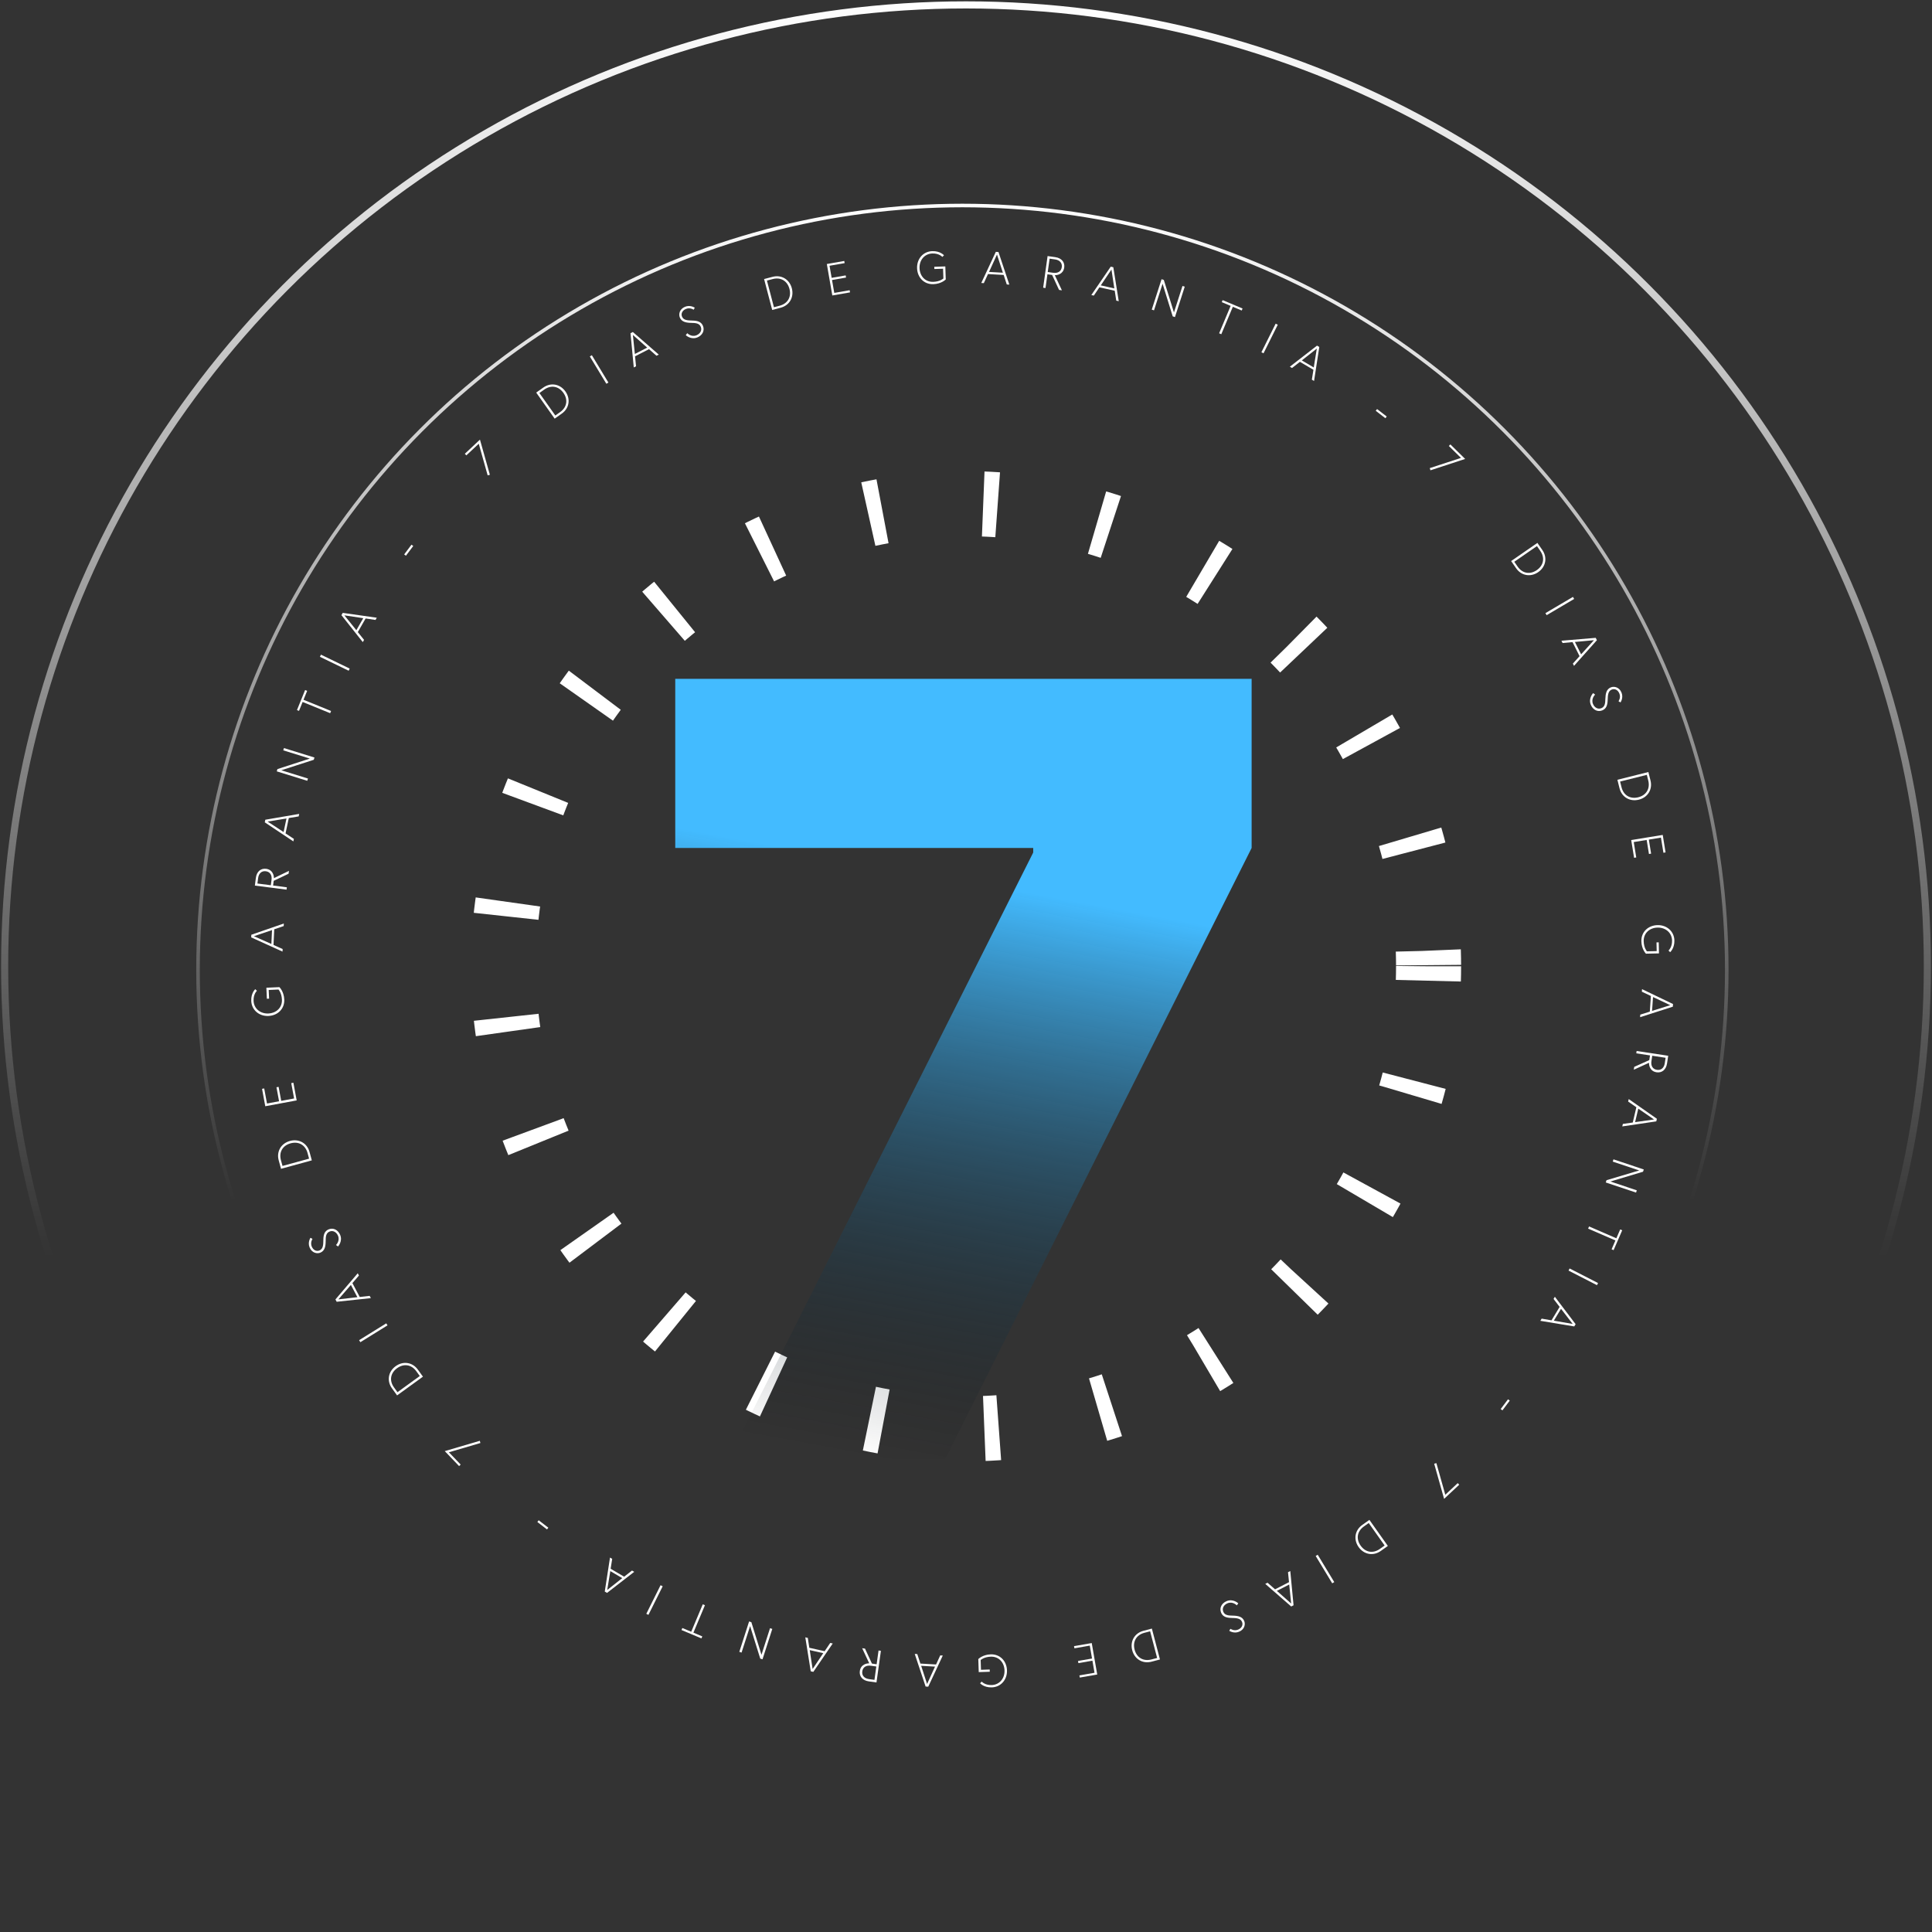 <svg xmlns="http://www.w3.org/2000/svg" width="545" height="545" viewBox="0 0 545 545" fill="none"><rect x="0" y="0" width="545" height="545" fill="#333333" stroke="none"/><circle cx="272.499" cy="272.573" r="130.49" stroke="white" stroke-width="18.35" stroke-dasharray="4.08 28.54"></circle><circle cx="272.5" cy="272.573" r="271.191" stroke="url(#paint0_linear_18_535)" stroke-width="2.005"></circle><circle cx="271.482" cy="273.592" r="215.622" stroke="url(#paint1_linear_18_535)" stroke-width="1.003"></circle><path d="M129.952 413.141L129.506 413.569L125.464 409.348L135.35 406.439L135.519 407.062L126.631 409.674L129.952 413.141Z" fill="white"></path><path d="M112.017 393.63L110.574 391.639C109.048 389.534 109.503 386.915 111.608 385.389C113.713 383.863 116.344 384.246 117.87 386.351L119.312 388.342L112.017 393.63ZM118.419 388.163L117.445 386.818C116.055 384.9 113.902 384.585 112.016 385.952C110.13 387.319 109.76 389.463 111.15 391.381L112.124 392.725L118.419 388.163Z" fill="white"></path><path d="M109.313 373.871L101.657 378.621L101.304 378.052L108.961 373.302L109.313 373.871Z" fill="white"></path><path d="M104.618 366.188L94.973 367.219L94.624 366.559L100.916 359.177L101.252 359.814L99.411 361.951L101.478 365.866L104.281 365.551L104.618 366.188ZM95.459 366.541L100.812 365.927L98.985 362.467L95.459 366.541Z" fill="white"></path><path d="M92.941 347.419C91.912 347.859 91.882 348.936 91.871 350.089C91.86 351.535 91.652 352.815 90.397 353.351C89.462 353.751 88.014 353.475 87.351 351.925C86.718 350.446 87.584 349.165 87.584 349.165L88.153 349.481C88.153 349.481 87.448 350.483 87.949 351.655C88.395 352.696 89.306 353.091 90.134 352.736C91.152 352.301 91.201 351.173 91.216 349.767C91.23 348.263 91.566 347.279 92.678 346.804C94.015 346.231 95.357 346.945 95.949 348.33C96.729 350.153 95.356 351.622 95.356 351.622L94.786 351.208C94.786 351.208 95.974 350.056 95.346 348.588C94.905 347.559 93.935 346.994 92.941 347.419Z" fill="white"></path><path d="M79.275 329.71L78.624 327.339C77.937 324.831 79.284 322.54 81.791 321.852C84.299 321.164 86.626 322.448 87.314 324.956L87.964 327.327L79.275 329.71ZM87.191 326.845L86.752 325.243C86.126 322.959 84.222 321.906 81.975 322.522C79.728 323.139 78.628 325.015 79.254 327.299L79.693 328.901L87.191 326.845Z" fill="white"></path><path d="M75.318 311.29L78.722 310.657L77.989 306.709L78.596 306.596L79.33 310.544L82.962 309.869L82.157 305.541L82.765 305.428L83.692 310.414L74.833 312.061L73.921 307.151L74.528 307.038L75.318 311.29Z" fill="white"></path><path d="M75.911 281.713L75.281 281.741L75.142 278.629L78.82 278.465C78.82 278.465 80.084 279.658 80.187 281.947C80.306 284.609 78.328 286.475 75.73 286.592C73.133 286.708 70.993 284.961 70.877 282.364C70.777 280.126 72.004 279.041 72.004 279.041L72.475 279.496C72.475 279.496 71.446 280.405 71.533 282.334C71.632 284.546 73.462 285.997 75.699 285.897C77.937 285.797 79.633 284.265 79.531 281.976C79.445 280.047 78.553 279.134 78.553 279.134L75.801 279.257L75.911 281.713Z" fill="white"></path><path d="M79.697 268.436L70.863 264.431L70.898 263.685L80.065 260.515L80.031 261.235L77.361 262.142L77.155 266.565L79.731 267.716L79.697 268.436ZM71.626 264.092L76.55 266.279L76.731 262.371L71.626 264.092Z" fill="white"></path><path d="M76.398 249.717L76.596 248.185C76.768 246.844 76.159 245.922 74.985 245.771C73.81 245.62 72.987 246.371 72.817 247.699L72.62 249.231L76.398 249.717ZM80.833 250.961L71.896 249.813L72.173 247.655C72.41 245.817 73.605 244.893 75.074 245.082C77.001 245.33 77.283 247.079 77.266 247.713L81.514 245.663L81.41 246.467L77.208 248.471L77.037 249.799L80.918 250.298L80.833 250.961Z" fill="white"></path><path d="M82.755 237.352L74.688 231.967L74.843 231.237L84.403 229.596L84.253 230.302L81.471 230.763L80.551 235.094L82.905 236.647L82.755 237.352ZM75.496 231.757L80 234.714L80.813 230.887L75.496 231.757Z" fill="white"></path><path d="M78.068 217.59L78.266 216.951L87.404 213.987L79.904 211.664L80.102 211.025L88.709 213.691L88.51 214.33L79.348 217.286L86.873 219.617L86.674 220.257L78.068 217.59Z" fill="white"></path><path d="M93.14 201.184L85.367 198.019L84.343 200.534L83.771 200.301L86.072 194.651L86.644 194.884L85.62 197.399L93.392 200.564L93.14 201.184Z" fill="white"></path><path d="M98.354 189.205L90.246 185.275L90.538 184.672L98.646 188.603L98.354 189.205Z" fill="white"></path><path d="M102.34 181.132L96.313 173.533L96.684 172.886L106.287 174.255L105.928 174.88L103.138 174.467L100.934 178.307L102.699 180.507L102.34 181.132ZM97.146 173.581L100.526 177.776L102.474 174.382L97.146 173.581Z" fill="white"></path><path d="M114.506 156.766L114.013 156.394L116.08 153.649L116.574 154.021L114.506 156.766Z" fill="white"></path><path d="M131.549 128.457L131.126 128.007L135.392 124.012L138.19 133.93L137.566 134.091L135.053 125.176L131.549 128.457Z" fill="white"></path><path d="M151.258 110.744L153.265 109.324C155.387 107.821 158 108.305 159.503 110.428C161.005 112.55 160.593 115.176 158.471 116.678L156.464 118.098L151.258 110.744ZM156.653 117.207L158.009 116.248C159.942 114.88 160.282 112.731 158.935 110.829C157.589 108.928 155.45 108.534 153.517 109.902L152.161 110.862L156.653 117.207Z" fill="white"></path><path d="M171.049 108.258L166.385 100.549L166.957 100.203L171.622 107.912L171.049 108.258Z" fill="white"></path><path d="M178.782 103.653L177.859 93.997L178.523 93.656L185.835 100.03L185.194 100.359L183.078 98.494L179.139 100.517L179.423 103.324L178.782 103.653ZM178.532 94.491L179.086 99.85L182.567 98.062L178.532 94.491Z" fill="white"></path><path d="M197.679 92.183C197.25 91.148 196.174 91.107 195.021 91.083C193.575 91.056 192.298 90.833 191.775 89.573C191.386 88.633 191.678 87.188 193.236 86.542C194.722 85.926 195.993 86.806 195.993 86.806L195.67 87.372C195.67 87.372 194.676 86.656 193.499 87.144C192.453 87.578 192.048 88.484 192.394 89.316C192.818 90.339 193.944 90.401 195.35 90.431C196.854 90.463 197.834 90.809 198.297 91.926C198.855 93.27 198.126 94.603 196.734 95.18C194.903 95.94 193.449 94.55 193.449 94.55L193.87 93.985C193.87 93.985 195.009 95.185 196.483 94.574C197.517 94.145 198.093 93.181 197.679 92.183Z" fill="white"></path><path d="M215.543 78.717L217.921 78.094C220.436 77.434 222.712 78.806 223.372 81.322C224.031 83.837 222.721 86.15 220.206 86.809L217.828 87.433L215.543 78.717ZM218.319 86.665L219.925 86.244C222.216 85.643 223.29 83.751 222.699 81.498C222.108 79.244 220.244 78.123 217.953 78.724L216.347 79.145L218.319 86.665Z" fill="white"></path><path d="M234.006 74.967L234.601 78.378L238.557 77.689L238.663 78.297L234.707 78.987L235.341 82.626L239.678 81.87L239.784 82.479L234.788 83.35L233.241 74.474L238.161 73.616L238.267 74.225L234.006 74.967Z" fill="white"></path><path d="M263.575 75.888L263.553 75.258L266.667 75.154L266.79 78.833C266.79 78.833 265.583 80.084 263.293 80.161C260.63 80.25 258.786 78.252 258.698 75.653C258.611 73.054 260.382 70.934 262.98 70.847C265.219 70.772 266.291 72.011 266.291 72.011L265.83 72.477C265.83 72.477 264.932 71.438 263.002 71.503C260.79 71.577 259.318 73.391 259.393 75.63C259.468 77.868 260.981 79.582 263.271 79.505C265.201 79.44 266.124 78.559 266.124 78.559L266.032 75.806L263.575 75.888Z" fill="white"></path><path d="M276.807 79.829L280.91 71.04L281.656 71.083L284.723 80.285L284.003 80.243L283.126 77.563L278.706 77.308L277.527 79.87L276.807 79.829ZM281.24 71.807L278.998 76.706L282.905 76.931L281.24 71.807Z" fill="white"></path><path d="M295.559 76.737L297.089 76.951C298.427 77.138 299.356 76.54 299.52 75.368C299.684 74.195 298.942 73.363 297.616 73.178L296.087 72.964L295.559 76.737ZM294.264 81.157L295.513 72.234L297.667 72.535C299.503 72.792 300.413 73.998 300.208 75.464C299.939 77.389 298.186 77.65 297.553 77.627L299.555 81.897L298.752 81.785L296.795 77.56L295.47 77.374L294.927 81.25L294.264 81.157Z" fill="white"></path><path d="M307.853 83.228L313.328 75.221L314.056 75.385L315.59 84.962L314.886 84.805L314.456 82.017L310.135 81.049L308.556 83.386L307.853 83.228ZM313.529 76.032L310.521 80.502L314.34 81.358L313.529 76.032Z" fill="white"></path><path d="M327.665 78.762L328.302 78.967L331.163 88.138L333.57 80.664L334.207 80.869L331.445 89.445L330.808 89.24L327.954 80.045L325.539 87.543L324.902 87.338L327.665 78.762Z" fill="white"></path><path d="M343.903 94.021L347.155 86.284L344.651 85.232L344.89 84.662L350.515 87.027L350.275 87.596L347.772 86.544L344.52 94.281L343.903 94.021Z" fill="white"></path><path d="M355.828 99.368L359.849 91.304L360.448 91.603L356.427 99.666L355.828 99.368Z" fill="white"></path><path d="M363.852 103.442L371.518 97.5L372.161 97.879L370.685 107.465L370.063 107.1L370.508 104.314L366.693 102.068L364.473 103.808L363.852 103.442ZM371.461 98.333L367.228 101.666L370.6 103.651L371.461 98.333Z" fill="white"></path><path d="M388.083 115.881L388.46 115.392L391.182 117.49L390.805 117.98L388.083 115.881Z" fill="white"></path><path d="M408.705 125.806L409.138 125.365L413.307 129.461L403.514 132.669L403.326 132.052L412.13 129.171L408.705 125.806Z" fill="white"></path><path d="M433.69 153.145L435.088 155.168C436.567 157.307 436.053 159.915 433.915 161.393C431.776 162.872 429.155 162.43 427.676 160.291L426.278 158.269L433.69 153.145ZM427.167 158.468L428.111 159.834C429.458 161.782 431.603 162.146 433.519 160.821C435.436 159.496 435.853 157.361 434.507 155.413L433.562 154.047L427.167 158.468Z" fill="white"></path><path d="M435.952 172.959L443.713 168.381L444.053 168.958L436.293 173.536L435.952 172.959Z" fill="white"></path><path d="M440.469 180.743L450.134 179.928L450.468 180.596L444.013 187.836L443.691 187.191L445.58 185.097L443.6 181.136L440.791 181.388L440.469 180.743ZM449.633 180.596L444.268 181.09L446.017 184.59L449.633 180.596Z" fill="white"></path><path d="M451.731 199.772C452.77 199.355 452.824 198.279 452.86 197.127C452.904 195.681 453.141 194.406 454.407 193.898C455.351 193.519 456.793 193.828 457.421 195.392C458.021 196.885 457.126 198.146 457.126 198.146L456.564 197.817C456.564 197.817 457.292 196.831 456.817 195.649C456.394 194.598 455.493 194.183 454.657 194.519C453.629 194.932 453.555 196.057 453.509 197.463C453.461 198.966 453.103 199.942 451.981 200.393C450.631 200.935 449.306 200.191 448.744 198.794C448.006 196.954 449.411 195.516 449.411 195.516L449.971 195.943C449.971 195.943 448.759 197.068 449.354 198.549C449.771 199.588 450.728 200.175 451.731 199.772Z" fill="white"></path><path d="M464.994 217.781L465.591 220.165C466.222 222.688 464.824 224.948 462.302 225.58C459.78 226.211 457.481 224.876 456.85 222.354L456.253 219.969L464.994 217.781ZM457.015 220.468L457.418 222.079C457.993 224.376 459.873 225.471 462.133 224.906C464.393 224.34 465.535 222.488 464.96 220.191L464.557 218.58L457.015 220.468Z" fill="white"></path><path d="M468.538 236.285L465.121 236.842L465.766 240.805L465.156 240.905L464.511 236.941L460.865 237.535L461.572 241.88L460.962 241.979L460.147 236.973L469.041 235.525L469.843 240.455L469.233 240.554L468.538 236.285Z" fill="white"></path><path d="M467.283 265.843L467.913 265.829L467.983 268.943L464.302 269.025C464.302 269.025 463.065 267.804 463.014 265.513C462.954 262.85 464.973 261.028 467.573 260.969C470.172 260.911 472.272 262.705 472.33 265.305C472.381 267.544 471.13 268.602 471.13 268.602L470.669 268.136C470.669 268.136 471.717 267.25 471.674 265.32C471.625 263.106 469.827 261.614 467.588 261.664C465.349 261.715 463.619 263.208 463.67 265.499C463.713 267.429 464.584 268.362 464.584 268.362L467.338 268.301L467.283 265.843Z" fill="white"></path><path d="M463.202 279.03L471.945 283.231L471.893 283.976L462.658 286.94L462.707 286.221L465.398 285.374L465.702 280.957L463.153 279.749L463.202 279.03ZM471.174 283.552L466.3 281.256L466.032 285.16L471.174 283.552Z" fill="white"></path><path d="M466.084 297.818L465.853 299.345C465.651 300.682 466.238 301.617 467.409 301.794C468.58 301.971 469.42 301.239 469.62 299.915L469.851 298.388L466.084 297.818ZM461.679 296.474L470.588 297.823L470.262 299.974C469.985 301.806 468.769 302.703 467.305 302.481C465.383 302.19 465.141 300.435 465.172 299.802L460.88 301.756L461.001 300.954L465.247 299.045L465.448 297.722L461.579 297.136L461.679 296.474Z" fill="white"></path><path d="M459.451 310.037L467.396 315.601L467.224 316.328L457.63 317.754L457.796 317.052L460.588 316.653L461.605 312.343L459.285 310.738L459.451 310.037ZM466.583 315.793L462.147 312.736L461.248 316.544L466.583 315.793Z" fill="white"></path><path d="M463.696 329.899L463.484 330.534L454.282 333.292L461.728 335.783L461.516 336.418L452.971 333.56L453.184 332.925L462.41 330.175L454.939 327.676L455.152 327.041L463.696 329.899Z" fill="white"></path><path d="M448.261 345.968L455.961 349.306L457.041 346.814L457.608 347.06L455.181 352.657L454.614 352.412L455.695 349.92L447.995 346.582L448.261 345.968Z" fill="white"></path><path d="M442.777 357.825L450.795 361.936L450.49 362.532L442.472 358.421L442.777 357.825Z" fill="white"></path><path d="M438.613 365.805L444.469 373.537L444.083 374.176L434.514 372.592L434.886 371.975L437.666 372.451L439.956 368.661L438.24 366.422L438.613 365.805ZM443.637 373.471L440.351 369.201L438.328 372.55L443.637 373.471Z" fill="white"></path><path d="M425.397 394.732L425.891 395.104L423.823 397.849L423.33 397.477L425.397 394.732Z" fill="white"></path><path d="M411.211 418.374L411.633 418.825L407.368 422.819L404.569 412.902L405.194 412.74L407.706 421.656L411.211 418.374Z" fill="white"></path><path d="M391.502 436.097L389.495 437.518C387.373 439.02 384.759 438.536 383.257 436.414C381.755 434.292 382.167 431.666 384.289 430.164L386.296 428.743L391.502 436.097ZM386.106 429.634L384.751 430.594C382.818 431.962 382.478 434.111 383.824 436.012C385.17 437.914 387.31 438.308 389.243 436.939L390.598 435.98L386.106 429.634Z" fill="white"></path><path d="M371.716 438.583L376.381 446.292L375.808 446.638L371.144 438.929L371.716 438.583Z" fill="white"></path><path d="M363.977 443.178L364.901 452.834L364.237 453.175L356.925 446.802L357.566 446.472L359.682 448.337L363.62 446.314L363.336 443.508L363.977 443.178ZM364.227 452.34L363.674 446.981L360.193 448.769L364.227 452.34Z" fill="white"></path><path d="M345.081 454.658C345.51 455.692 346.586 455.734 347.738 455.757C349.185 455.784 350.462 456.007 350.984 457.268C351.374 458.207 351.081 459.652 349.524 460.298C348.038 460.914 346.767 460.034 346.767 460.034L347.089 459.468C347.089 459.468 348.083 460.185 349.26 459.697C350.307 459.263 350.711 458.357 350.366 457.524C349.942 456.502 348.815 456.439 347.41 456.409C345.906 456.378 344.926 456.032 344.462 454.914C343.905 453.57 344.634 452.237 346.025 451.66C347.857 450.901 349.311 452.29 349.311 452.29L348.89 452.855C348.89 452.855 347.751 451.655 346.277 452.267C345.242 452.695 344.667 453.659 345.081 454.658Z" fill="white"></path><path d="M327.217 468.124L324.839 468.747C322.324 469.407 320.048 468.034 319.388 465.519C318.728 463.004 320.038 460.691 322.553 460.032L324.931 459.408L327.217 468.124ZM324.441 460.176L322.834 460.597C320.543 461.198 319.469 463.089 320.06 465.343C320.651 467.597 322.516 468.718 324.807 468.117L326.413 467.696L324.441 460.176Z" fill="white"></path><path d="M308.754 471.874L308.159 468.463L304.203 469.152L304.097 468.544L308.053 467.854L307.419 464.215L303.082 464.971L302.976 464.362L307.972 463.491L309.519 472.367L304.599 473.225L304.493 472.616L308.754 471.874Z" fill="white"></path><path d="M279.185 470.952L279.206 471.583L276.093 471.687L275.97 468.008C275.97 468.008 277.177 466.757 279.467 466.68C282.13 466.591 283.974 468.589 284.061 471.188C284.149 473.787 282.378 475.907 279.779 475.994C277.541 476.069 276.469 474.83 276.469 474.83L276.93 474.364C276.93 474.364 277.828 475.403 279.757 475.338C281.97 475.264 283.442 473.45 283.367 471.211C283.292 468.973 281.779 467.259 279.489 467.336C277.559 467.401 276.636 468.282 276.636 468.282L276.728 471.035L279.185 470.952Z" fill="white"></path><path d="M265.952 467.013L261.849 475.802L261.104 475.759L258.037 466.557L258.756 466.598L259.633 469.279L264.054 469.534L265.233 466.971L265.952 467.013ZM261.519 475.035L263.761 470.136L259.855 469.911L261.519 475.035Z" fill="white"></path><path d="M247.201 470.104L245.671 469.89C244.333 469.703 243.404 470.301 243.24 471.473C243.076 472.646 243.818 473.478 245.143 473.663L246.673 473.877L247.201 470.104ZM248.495 465.684L247.247 474.607L245.092 474.306C243.257 474.049 242.347 472.843 242.552 471.377C242.821 469.452 244.574 469.19 245.207 469.214L243.205 464.944L244.008 465.056L245.965 469.281L247.29 469.467L247.833 465.591L248.495 465.684Z" fill="white"></path><path d="M234.907 463.614L229.432 471.62L228.704 471.457L227.17 461.879L227.874 462.037L228.304 464.824L232.625 465.793L234.204 463.456L234.907 463.614ZM229.231 470.81L232.238 466.34L228.42 465.484L229.231 470.81Z" fill="white"></path><path d="M215.095 468.08L214.458 467.875L211.597 458.704L209.19 466.178L208.553 465.973L211.315 457.396L211.952 457.601L214.805 466.797L217.22 459.298L217.858 459.504L215.095 468.08Z" fill="white"></path><path d="M198.857 452.82L195.605 460.557L198.109 461.609L197.869 462.179L192.245 459.814L192.484 459.245L194.988 460.297L198.24 452.56L198.857 452.82Z" fill="white"></path><path d="M186.938 447.473L182.917 455.537L182.318 455.238L186.339 447.175L186.938 447.473Z" fill="white"></path><path d="M178.908 443.399L171.242 449.341L170.599 448.962L172.075 439.376L172.696 439.741L172.252 442.527L176.067 444.773L178.287 443.033L178.908 443.399ZM171.299 448.508L175.532 445.175L172.16 443.19L171.299 448.508Z" fill="white"></path><path d="M154.682 430.95L154.305 431.439L151.583 429.341L151.96 428.852L154.682 430.95Z" fill="white"></path><path d="M205.457 411.565L291.459 240.494V239.205H190.482V191.494H353.072V239.205L266.643 411.565H205.457Z" fill="url(#paint2_linear_18_535)"></path><defs><linearGradient id="paint0_linear_18_535" x1="272.5" y1="0.38" x2="272.5" y2="544.766" gradientUnits="userSpaceOnUse"><stop stop-color="white"></stop><stop offset="0.651" stop-color="white" stop-opacity="0"></stop></linearGradient><linearGradient id="paint1_linear_18_535" x1="271.482" y1="57.469" x2="271.482" y2="489.716" gradientUnits="userSpaceOnUse"><stop stop-color="white"></stop><stop offset="0.651" stop-color="white" stop-opacity="0"></stop></linearGradient><linearGradient id="paint2_linear_18_535" x1="273.118" y1="248.632" x2="243.036" y2="411.565" gradientUnits="userSpaceOnUse"><stop stop-color="#43BBFF"></stop><stop offset="1" stop-opacity="0"></stop></linearGradient></defs></svg>